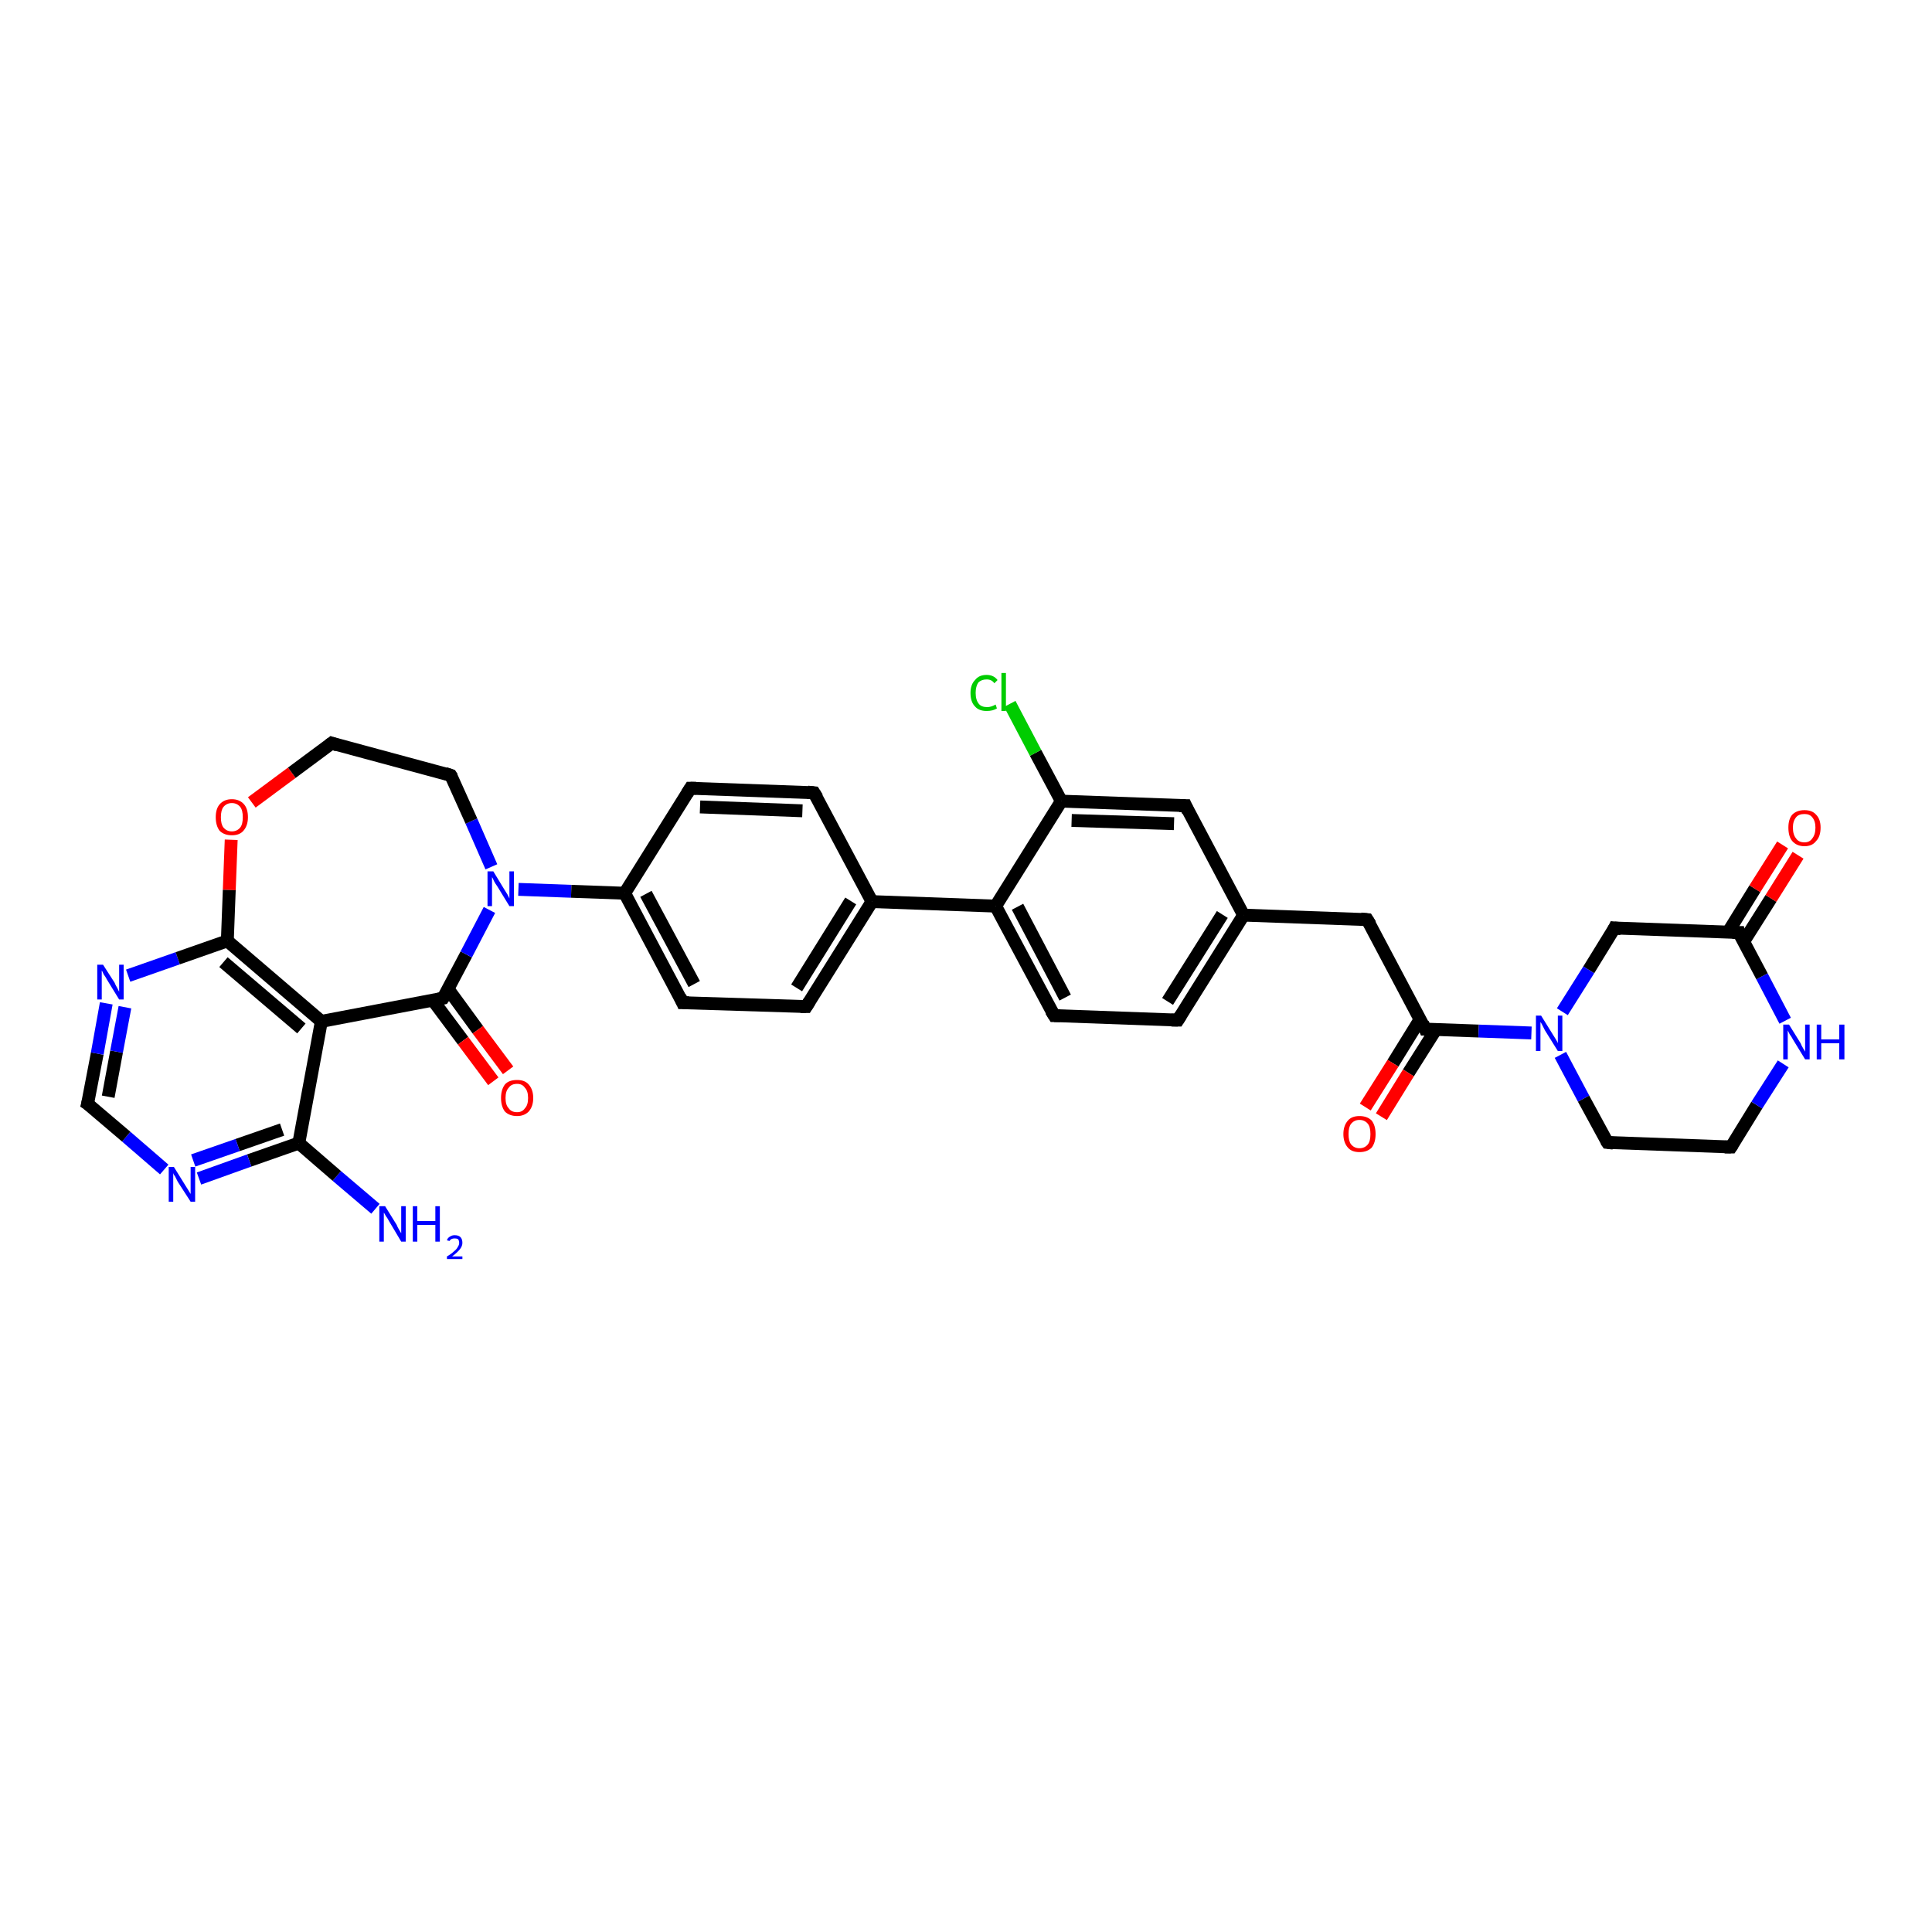<?xml version='1.0' encoding='iso-8859-1'?>
<svg version='1.1' baseProfile='full'
              xmlns='http://www.w3.org/2000/svg'
                      xmlns:rdkit='http://www.rdkit.org/xml'
                      xmlns:xlink='http://www.w3.org/1999/xlink'
                  xml:space='preserve'
width='300px' height='300px' viewBox='0 0 300 300'>
<!-- END OF HEADER -->
<rect style='opacity:1.0;fill:#FFFFFF;stroke:none' width='300.0' height='300.0' x='0.0' y='0.0'> </rect>
<path class='bond-0 atom-0 atom-1' d='M 58.3,187.7 L 52.3,182.6' style='fill:none;fill-rule:evenodd;stroke:#0000FF;stroke-width:2.0px;stroke-linecap:butt;stroke-linejoin:miter;stroke-opacity:1' />
<path class='bond-0 atom-0 atom-1' d='M 52.3,182.6 L 46.4,177.5' style='fill:none;fill-rule:evenodd;stroke:#000000;stroke-width:2.0px;stroke-linecap:butt;stroke-linejoin:miter;stroke-opacity:1' />
<path class='bond-1 atom-1 atom-2' d='M 46.4,177.5 L 38.7,180.2' style='fill:none;fill-rule:evenodd;stroke:#000000;stroke-width:2.0px;stroke-linecap:butt;stroke-linejoin:miter;stroke-opacity:1' />
<path class='bond-1 atom-1 atom-2' d='M 38.7,180.2 L 30.9,183.0' style='fill:none;fill-rule:evenodd;stroke:#0000FF;stroke-width:2.0px;stroke-linecap:butt;stroke-linejoin:miter;stroke-opacity:1' />
<path class='bond-1 atom-1 atom-2' d='M 43.8,175.4 L 36.9,177.8' style='fill:none;fill-rule:evenodd;stroke:#000000;stroke-width:2.0px;stroke-linecap:butt;stroke-linejoin:miter;stroke-opacity:1' />
<path class='bond-1 atom-1 atom-2' d='M 36.9,177.8 L 30.0,180.2' style='fill:none;fill-rule:evenodd;stroke:#0000FF;stroke-width:2.0px;stroke-linecap:butt;stroke-linejoin:miter;stroke-opacity:1' />
<path class='bond-2 atom-2 atom-3' d='M 25.5,181.6 L 19.6,176.5' style='fill:none;fill-rule:evenodd;stroke:#0000FF;stroke-width:2.0px;stroke-linecap:butt;stroke-linejoin:miter;stroke-opacity:1' />
<path class='bond-2 atom-2 atom-3' d='M 19.6,176.5 L 13.6,171.4' style='fill:none;fill-rule:evenodd;stroke:#000000;stroke-width:2.0px;stroke-linecap:butt;stroke-linejoin:miter;stroke-opacity:1' />
<path class='bond-3 atom-3 atom-4' d='M 13.6,171.4 L 15.1,163.6' style='fill:none;fill-rule:evenodd;stroke:#000000;stroke-width:2.0px;stroke-linecap:butt;stroke-linejoin:miter;stroke-opacity:1' />
<path class='bond-3 atom-3 atom-4' d='M 15.1,163.6 L 16.5,155.8' style='fill:none;fill-rule:evenodd;stroke:#0000FF;stroke-width:2.0px;stroke-linecap:butt;stroke-linejoin:miter;stroke-opacity:1' />
<path class='bond-3 atom-3 atom-4' d='M 16.8,170.3 L 18.1,163.3' style='fill:none;fill-rule:evenodd;stroke:#000000;stroke-width:2.0px;stroke-linecap:butt;stroke-linejoin:miter;stroke-opacity:1' />
<path class='bond-3 atom-3 atom-4' d='M 18.1,163.3 L 19.4,156.4' style='fill:none;fill-rule:evenodd;stroke:#0000FF;stroke-width:2.0px;stroke-linecap:butt;stroke-linejoin:miter;stroke-opacity:1' />
<path class='bond-4 atom-4 atom-5' d='M 19.9,151.5 L 27.6,148.8' style='fill:none;fill-rule:evenodd;stroke:#0000FF;stroke-width:2.0px;stroke-linecap:butt;stroke-linejoin:miter;stroke-opacity:1' />
<path class='bond-4 atom-4 atom-5' d='M 27.6,148.8 L 35.3,146.1' style='fill:none;fill-rule:evenodd;stroke:#000000;stroke-width:2.0px;stroke-linecap:butt;stroke-linejoin:miter;stroke-opacity:1' />
<path class='bond-5 atom-5 atom-6' d='M 35.3,146.1 L 49.9,158.6' style='fill:none;fill-rule:evenodd;stroke:#000000;stroke-width:2.0px;stroke-linecap:butt;stroke-linejoin:miter;stroke-opacity:1' />
<path class='bond-5 atom-5 atom-6' d='M 34.7,149.4 L 46.8,159.7' style='fill:none;fill-rule:evenodd;stroke:#000000;stroke-width:2.0px;stroke-linecap:butt;stroke-linejoin:miter;stroke-opacity:1' />
<path class='bond-6 atom-6 atom-7' d='M 49.9,158.6 L 68.8,155.0' style='fill:none;fill-rule:evenodd;stroke:#000000;stroke-width:2.0px;stroke-linecap:butt;stroke-linejoin:miter;stroke-opacity:1' />
<path class='bond-7 atom-7 atom-8' d='M 67.2,155.3 L 71.9,161.6' style='fill:none;fill-rule:evenodd;stroke:#000000;stroke-width:2.0px;stroke-linecap:butt;stroke-linejoin:miter;stroke-opacity:1' />
<path class='bond-7 atom-7 atom-8' d='M 71.9,161.6 L 76.6,167.9' style='fill:none;fill-rule:evenodd;stroke:#FF0000;stroke-width:2.0px;stroke-linecap:butt;stroke-linejoin:miter;stroke-opacity:1' />
<path class='bond-7 atom-7 atom-8' d='M 69.6,153.6 L 74.2,159.9' style='fill:none;fill-rule:evenodd;stroke:#000000;stroke-width:2.0px;stroke-linecap:butt;stroke-linejoin:miter;stroke-opacity:1' />
<path class='bond-7 atom-7 atom-8' d='M 74.2,159.9 L 78.9,166.2' style='fill:none;fill-rule:evenodd;stroke:#FF0000;stroke-width:2.0px;stroke-linecap:butt;stroke-linejoin:miter;stroke-opacity:1' />
<path class='bond-8 atom-7 atom-9' d='M 68.8,155.0 L 72.4,148.2' style='fill:none;fill-rule:evenodd;stroke:#000000;stroke-width:2.0px;stroke-linecap:butt;stroke-linejoin:miter;stroke-opacity:1' />
<path class='bond-8 atom-7 atom-9' d='M 72.4,148.2 L 76.0,141.3' style='fill:none;fill-rule:evenodd;stroke:#0000FF;stroke-width:2.0px;stroke-linecap:butt;stroke-linejoin:miter;stroke-opacity:1' />
<path class='bond-9 atom-9 atom-10' d='M 80.5,138.1 L 88.7,138.4' style='fill:none;fill-rule:evenodd;stroke:#0000FF;stroke-width:2.0px;stroke-linecap:butt;stroke-linejoin:miter;stroke-opacity:1' />
<path class='bond-9 atom-9 atom-10' d='M 88.7,138.4 L 97.0,138.7' style='fill:none;fill-rule:evenodd;stroke:#000000;stroke-width:2.0px;stroke-linecap:butt;stroke-linejoin:miter;stroke-opacity:1' />
<path class='bond-10 atom-10 atom-11' d='M 97.0,138.7 L 106.0,155.7' style='fill:none;fill-rule:evenodd;stroke:#000000;stroke-width:2.0px;stroke-linecap:butt;stroke-linejoin:miter;stroke-opacity:1' />
<path class='bond-10 atom-10 atom-11' d='M 100.3,138.8 L 107.8,152.8' style='fill:none;fill-rule:evenodd;stroke:#000000;stroke-width:2.0px;stroke-linecap:butt;stroke-linejoin:miter;stroke-opacity:1' />
<path class='bond-11 atom-11 atom-12' d='M 106.0,155.7 L 125.2,156.3' style='fill:none;fill-rule:evenodd;stroke:#000000;stroke-width:2.0px;stroke-linecap:butt;stroke-linejoin:miter;stroke-opacity:1' />
<path class='bond-12 atom-12 atom-13' d='M 125.2,156.3 L 135.4,140.0' style='fill:none;fill-rule:evenodd;stroke:#000000;stroke-width:2.0px;stroke-linecap:butt;stroke-linejoin:miter;stroke-opacity:1' />
<path class='bond-12 atom-12 atom-13' d='M 123.7,153.4 L 132.1,139.9' style='fill:none;fill-rule:evenodd;stroke:#000000;stroke-width:2.0px;stroke-linecap:butt;stroke-linejoin:miter;stroke-opacity:1' />
<path class='bond-13 atom-13 atom-14' d='M 135.4,140.0 L 154.6,140.7' style='fill:none;fill-rule:evenodd;stroke:#000000;stroke-width:2.0px;stroke-linecap:butt;stroke-linejoin:miter;stroke-opacity:1' />
<path class='bond-14 atom-14 atom-15' d='M 154.6,140.7 L 163.7,157.7' style='fill:none;fill-rule:evenodd;stroke:#000000;stroke-width:2.0px;stroke-linecap:butt;stroke-linejoin:miter;stroke-opacity:1' />
<path class='bond-14 atom-14 atom-15' d='M 158.0,140.8 L 165.4,154.9' style='fill:none;fill-rule:evenodd;stroke:#000000;stroke-width:2.0px;stroke-linecap:butt;stroke-linejoin:miter;stroke-opacity:1' />
<path class='bond-15 atom-15 atom-16' d='M 163.7,157.7 L 182.9,158.4' style='fill:none;fill-rule:evenodd;stroke:#000000;stroke-width:2.0px;stroke-linecap:butt;stroke-linejoin:miter;stroke-opacity:1' />
<path class='bond-16 atom-16 atom-17' d='M 182.9,158.4 L 193.1,142.1' style='fill:none;fill-rule:evenodd;stroke:#000000;stroke-width:2.0px;stroke-linecap:butt;stroke-linejoin:miter;stroke-opacity:1' />
<path class='bond-16 atom-16 atom-17' d='M 181.3,155.5 L 189.8,142.0' style='fill:none;fill-rule:evenodd;stroke:#000000;stroke-width:2.0px;stroke-linecap:butt;stroke-linejoin:miter;stroke-opacity:1' />
<path class='bond-17 atom-17 atom-18' d='M 193.1,142.1 L 212.3,142.8' style='fill:none;fill-rule:evenodd;stroke:#000000;stroke-width:2.0px;stroke-linecap:butt;stroke-linejoin:miter;stroke-opacity:1' />
<path class='bond-18 atom-18 atom-19' d='M 212.3,142.8 L 221.3,159.8' style='fill:none;fill-rule:evenodd;stroke:#000000;stroke-width:2.0px;stroke-linecap:butt;stroke-linejoin:miter;stroke-opacity:1' />
<path class='bond-19 atom-19 atom-20' d='M 220.5,158.3 L 216.3,165.1' style='fill:none;fill-rule:evenodd;stroke:#000000;stroke-width:2.0px;stroke-linecap:butt;stroke-linejoin:miter;stroke-opacity:1' />
<path class='bond-19 atom-19 atom-20' d='M 216.3,165.1 L 212.0,171.9' style='fill:none;fill-rule:evenodd;stroke:#FF0000;stroke-width:2.0px;stroke-linecap:butt;stroke-linejoin:miter;stroke-opacity:1' />
<path class='bond-19 atom-19 atom-20' d='M 223.0,159.8 L 218.7,166.6' style='fill:none;fill-rule:evenodd;stroke:#000000;stroke-width:2.0px;stroke-linecap:butt;stroke-linejoin:miter;stroke-opacity:1' />
<path class='bond-19 atom-19 atom-20' d='M 218.7,166.6 L 214.5,173.4' style='fill:none;fill-rule:evenodd;stroke:#FF0000;stroke-width:2.0px;stroke-linecap:butt;stroke-linejoin:miter;stroke-opacity:1' />
<path class='bond-20 atom-19 atom-21' d='M 221.3,159.8 L 229.6,160.1' style='fill:none;fill-rule:evenodd;stroke:#000000;stroke-width:2.0px;stroke-linecap:butt;stroke-linejoin:miter;stroke-opacity:1' />
<path class='bond-20 atom-19 atom-21' d='M 229.6,160.1 L 237.8,160.4' style='fill:none;fill-rule:evenodd;stroke:#0000FF;stroke-width:2.0px;stroke-linecap:butt;stroke-linejoin:miter;stroke-opacity:1' />
<path class='bond-21 atom-21 atom-22' d='M 242.3,163.8 L 245.9,170.6' style='fill:none;fill-rule:evenodd;stroke:#0000FF;stroke-width:2.0px;stroke-linecap:butt;stroke-linejoin:miter;stroke-opacity:1' />
<path class='bond-21 atom-21 atom-22' d='M 245.9,170.6 L 249.6,177.4' style='fill:none;fill-rule:evenodd;stroke:#000000;stroke-width:2.0px;stroke-linecap:butt;stroke-linejoin:miter;stroke-opacity:1' />
<path class='bond-22 atom-22 atom-23' d='M 249.6,177.4 L 268.8,178.1' style='fill:none;fill-rule:evenodd;stroke:#000000;stroke-width:2.0px;stroke-linecap:butt;stroke-linejoin:miter;stroke-opacity:1' />
<path class='bond-23 atom-23 atom-24' d='M 268.8,178.1 L 272.8,171.6' style='fill:none;fill-rule:evenodd;stroke:#000000;stroke-width:2.0px;stroke-linecap:butt;stroke-linejoin:miter;stroke-opacity:1' />
<path class='bond-23 atom-23 atom-24' d='M 272.8,171.6 L 276.9,165.2' style='fill:none;fill-rule:evenodd;stroke:#0000FF;stroke-width:2.0px;stroke-linecap:butt;stroke-linejoin:miter;stroke-opacity:1' />
<path class='bond-24 atom-24 atom-25' d='M 277.2,158.5 L 273.6,151.6' style='fill:none;fill-rule:evenodd;stroke:#0000FF;stroke-width:2.0px;stroke-linecap:butt;stroke-linejoin:miter;stroke-opacity:1' />
<path class='bond-24 atom-24 atom-25' d='M 273.6,151.6 L 270.0,144.8' style='fill:none;fill-rule:evenodd;stroke:#000000;stroke-width:2.0px;stroke-linecap:butt;stroke-linejoin:miter;stroke-opacity:1' />
<path class='bond-25 atom-25 atom-26' d='M 270.7,146.3 L 275.0,139.5' style='fill:none;fill-rule:evenodd;stroke:#000000;stroke-width:2.0px;stroke-linecap:butt;stroke-linejoin:miter;stroke-opacity:1' />
<path class='bond-25 atom-25 atom-26' d='M 275.0,139.5 L 279.2,132.8' style='fill:none;fill-rule:evenodd;stroke:#FF0000;stroke-width:2.0px;stroke-linecap:butt;stroke-linejoin:miter;stroke-opacity:1' />
<path class='bond-25 atom-25 atom-26' d='M 268.3,144.8 L 272.5,138.0' style='fill:none;fill-rule:evenodd;stroke:#000000;stroke-width:2.0px;stroke-linecap:butt;stroke-linejoin:miter;stroke-opacity:1' />
<path class='bond-25 atom-25 atom-26' d='M 272.5,138.0 L 276.8,131.2' style='fill:none;fill-rule:evenodd;stroke:#FF0000;stroke-width:2.0px;stroke-linecap:butt;stroke-linejoin:miter;stroke-opacity:1' />
<path class='bond-26 atom-25 atom-27' d='M 270.0,144.8 L 250.7,144.1' style='fill:none;fill-rule:evenodd;stroke:#000000;stroke-width:2.0px;stroke-linecap:butt;stroke-linejoin:miter;stroke-opacity:1' />
<path class='bond-27 atom-17 atom-28' d='M 193.1,142.1 L 184.1,125.1' style='fill:none;fill-rule:evenodd;stroke:#000000;stroke-width:2.0px;stroke-linecap:butt;stroke-linejoin:miter;stroke-opacity:1' />
<path class='bond-28 atom-28 atom-29' d='M 184.1,125.1 L 164.8,124.4' style='fill:none;fill-rule:evenodd;stroke:#000000;stroke-width:2.0px;stroke-linecap:butt;stroke-linejoin:miter;stroke-opacity:1' />
<path class='bond-28 atom-28 atom-29' d='M 182.3,127.9 L 166.4,127.4' style='fill:none;fill-rule:evenodd;stroke:#000000;stroke-width:2.0px;stroke-linecap:butt;stroke-linejoin:miter;stroke-opacity:1' />
<path class='bond-29 atom-29 atom-30' d='M 164.8,124.4 L 160.8,116.9' style='fill:none;fill-rule:evenodd;stroke:#000000;stroke-width:2.0px;stroke-linecap:butt;stroke-linejoin:miter;stroke-opacity:1' />
<path class='bond-29 atom-29 atom-30' d='M 160.8,116.9 L 156.8,109.3' style='fill:none;fill-rule:evenodd;stroke:#00CC00;stroke-width:2.0px;stroke-linecap:butt;stroke-linejoin:miter;stroke-opacity:1' />
<path class='bond-30 atom-13 atom-31' d='M 135.4,140.0 L 126.4,123.1' style='fill:none;fill-rule:evenodd;stroke:#000000;stroke-width:2.0px;stroke-linecap:butt;stroke-linejoin:miter;stroke-opacity:1' />
<path class='bond-31 atom-31 atom-32' d='M 126.4,123.1 L 107.2,122.4' style='fill:none;fill-rule:evenodd;stroke:#000000;stroke-width:2.0px;stroke-linecap:butt;stroke-linejoin:miter;stroke-opacity:1' />
<path class='bond-31 atom-31 atom-32' d='M 124.6,125.9 L 108.7,125.3' style='fill:none;fill-rule:evenodd;stroke:#000000;stroke-width:2.0px;stroke-linecap:butt;stroke-linejoin:miter;stroke-opacity:1' />
<path class='bond-32 atom-9 atom-33' d='M 76.3,134.6 L 73.2,127.5' style='fill:none;fill-rule:evenodd;stroke:#0000FF;stroke-width:2.0px;stroke-linecap:butt;stroke-linejoin:miter;stroke-opacity:1' />
<path class='bond-32 atom-9 atom-33' d='M 73.2,127.5 L 70.0,120.4' style='fill:none;fill-rule:evenodd;stroke:#000000;stroke-width:2.0px;stroke-linecap:butt;stroke-linejoin:miter;stroke-opacity:1' />
<path class='bond-33 atom-33 atom-34' d='M 70.0,120.4 L 51.5,115.4' style='fill:none;fill-rule:evenodd;stroke:#000000;stroke-width:2.0px;stroke-linecap:butt;stroke-linejoin:miter;stroke-opacity:1' />
<path class='bond-34 atom-34 atom-35' d='M 51.5,115.4 L 45.3,120.0' style='fill:none;fill-rule:evenodd;stroke:#000000;stroke-width:2.0px;stroke-linecap:butt;stroke-linejoin:miter;stroke-opacity:1' />
<path class='bond-34 atom-34 atom-35' d='M 45.3,120.0 L 39.1,124.6' style='fill:none;fill-rule:evenodd;stroke:#FF0000;stroke-width:2.0px;stroke-linecap:butt;stroke-linejoin:miter;stroke-opacity:1' />
<path class='bond-35 atom-6 atom-1' d='M 49.9,158.6 L 46.4,177.5' style='fill:none;fill-rule:evenodd;stroke:#000000;stroke-width:2.0px;stroke-linecap:butt;stroke-linejoin:miter;stroke-opacity:1' />
<path class='bond-36 atom-32 atom-10' d='M 107.2,122.4 L 97.0,138.7' style='fill:none;fill-rule:evenodd;stroke:#000000;stroke-width:2.0px;stroke-linecap:butt;stroke-linejoin:miter;stroke-opacity:1' />
<path class='bond-37 atom-35 atom-5' d='M 35.9,130.4 L 35.6,138.2' style='fill:none;fill-rule:evenodd;stroke:#FF0000;stroke-width:2.0px;stroke-linecap:butt;stroke-linejoin:miter;stroke-opacity:1' />
<path class='bond-37 atom-35 atom-5' d='M 35.6,138.2 L 35.3,146.1' style='fill:none;fill-rule:evenodd;stroke:#000000;stroke-width:2.0px;stroke-linecap:butt;stroke-linejoin:miter;stroke-opacity:1' />
<path class='bond-38 atom-29 atom-14' d='M 164.8,124.4 L 154.6,140.7' style='fill:none;fill-rule:evenodd;stroke:#000000;stroke-width:2.0px;stroke-linecap:butt;stroke-linejoin:miter;stroke-opacity:1' />
<path class='bond-39 atom-27 atom-21' d='M 250.7,144.1 L 246.7,150.6' style='fill:none;fill-rule:evenodd;stroke:#000000;stroke-width:2.0px;stroke-linecap:butt;stroke-linejoin:miter;stroke-opacity:1' />
<path class='bond-39 atom-27 atom-21' d='M 246.7,150.6 L 242.6,157.1' style='fill:none;fill-rule:evenodd;stroke:#0000FF;stroke-width:2.0px;stroke-linecap:butt;stroke-linejoin:miter;stroke-opacity:1' />
<path d='M 13.9,171.6 L 13.6,171.4 L 13.7,171.0' style='fill:none;stroke:#000000;stroke-width:2.0px;stroke-linecap:butt;stroke-linejoin:miter;stroke-opacity:1;' />
<path d='M 67.9,155.2 L 68.8,155.0 L 69.0,154.7' style='fill:none;stroke:#000000;stroke-width:2.0px;stroke-linecap:butt;stroke-linejoin:miter;stroke-opacity:1;' />
<path d='M 105.6,154.8 L 106.0,155.7 L 107.0,155.7' style='fill:none;stroke:#000000;stroke-width:2.0px;stroke-linecap:butt;stroke-linejoin:miter;stroke-opacity:1;' />
<path d='M 124.3,156.3 L 125.2,156.3 L 125.7,155.5' style='fill:none;stroke:#000000;stroke-width:2.0px;stroke-linecap:butt;stroke-linejoin:miter;stroke-opacity:1;' />
<path d='M 163.2,156.9 L 163.7,157.7 L 164.6,157.7' style='fill:none;stroke:#000000;stroke-width:2.0px;stroke-linecap:butt;stroke-linejoin:miter;stroke-opacity:1;' />
<path d='M 181.9,158.4 L 182.9,158.4 L 183.4,157.6' style='fill:none;stroke:#000000;stroke-width:2.0px;stroke-linecap:butt;stroke-linejoin:miter;stroke-opacity:1;' />
<path d='M 211.3,142.7 L 212.3,142.8 L 212.8,143.6' style='fill:none;stroke:#000000;stroke-width:2.0px;stroke-linecap:butt;stroke-linejoin:miter;stroke-opacity:1;' />
<path d='M 220.9,158.9 L 221.3,159.8 L 221.7,159.8' style='fill:none;stroke:#000000;stroke-width:2.0px;stroke-linecap:butt;stroke-linejoin:miter;stroke-opacity:1;' />
<path d='M 249.4,177.1 L 249.6,177.4 L 250.5,177.5' style='fill:none;stroke:#000000;stroke-width:2.0px;stroke-linecap:butt;stroke-linejoin:miter;stroke-opacity:1;' />
<path d='M 267.8,178.1 L 268.8,178.1 L 269.0,177.8' style='fill:none;stroke:#000000;stroke-width:2.0px;stroke-linecap:butt;stroke-linejoin:miter;stroke-opacity:1;' />
<path d='M 270.1,145.2 L 270.0,144.8 L 269.0,144.8' style='fill:none;stroke:#000000;stroke-width:2.0px;stroke-linecap:butt;stroke-linejoin:miter;stroke-opacity:1;' />
<path d='M 251.7,144.2 L 250.7,144.1 L 250.5,144.5' style='fill:none;stroke:#000000;stroke-width:2.0px;stroke-linecap:butt;stroke-linejoin:miter;stroke-opacity:1;' />
<path d='M 184.5,126.0 L 184.1,125.1 L 183.1,125.1' style='fill:none;stroke:#000000;stroke-width:2.0px;stroke-linecap:butt;stroke-linejoin:miter;stroke-opacity:1;' />
<path d='M 126.9,123.9 L 126.4,123.1 L 125.4,123.0' style='fill:none;stroke:#000000;stroke-width:2.0px;stroke-linecap:butt;stroke-linejoin:miter;stroke-opacity:1;' />
<path d='M 108.1,122.4 L 107.2,122.4 L 106.7,123.2' style='fill:none;stroke:#000000;stroke-width:2.0px;stroke-linecap:butt;stroke-linejoin:miter;stroke-opacity:1;' />
<path d='M 70.2,120.7 L 70.0,120.4 L 69.1,120.1' style='fill:none;stroke:#000000;stroke-width:2.0px;stroke-linecap:butt;stroke-linejoin:miter;stroke-opacity:1;' />
<path d='M 52.4,115.7 L 51.5,115.4 L 51.1,115.7' style='fill:none;stroke:#000000;stroke-width:2.0px;stroke-linecap:butt;stroke-linejoin:miter;stroke-opacity:1;' />
<path class='atom-0' d='M 59.8 187.3
L 61.6 190.2
Q 61.7 190.5, 62.0 191.0
Q 62.3 191.5, 62.3 191.5
L 62.3 187.3
L 63.0 187.3
L 63.0 192.8
L 62.3 192.8
L 60.4 189.6
Q 60.2 189.2, 59.9 188.8
Q 59.7 188.4, 59.6 188.3
L 59.6 192.8
L 58.9 192.8
L 58.9 187.3
L 59.8 187.3
' fill='#0000FF'/>
<path class='atom-0' d='M 64.1 187.3
L 64.8 187.3
L 64.8 189.6
L 67.6 189.6
L 67.6 187.3
L 68.3 187.3
L 68.3 192.8
L 67.6 192.8
L 67.6 190.2
L 64.8 190.2
L 64.8 192.8
L 64.1 192.8
L 64.1 187.3
' fill='#0000FF'/>
<path class='atom-0' d='M 69.4 192.6
Q 69.5 192.2, 69.9 192.0
Q 70.2 191.8, 70.6 191.8
Q 71.2 191.8, 71.5 192.1
Q 71.8 192.4, 71.8 193.0
Q 71.8 193.5, 71.4 194.0
Q 71.0 194.5, 70.2 195.1
L 71.8 195.1
L 71.8 195.5
L 69.4 195.5
L 69.4 195.1
Q 70.1 194.7, 70.5 194.3
Q 70.9 194.0, 71.1 193.6
Q 71.3 193.3, 71.3 193.0
Q 71.3 192.6, 71.1 192.4
Q 70.9 192.3, 70.6 192.3
Q 70.3 192.3, 70.1 192.4
Q 69.9 192.5, 69.8 192.7
L 69.4 192.6
' fill='#0000FF'/>
<path class='atom-2' d='M 27.0 181.2
L 28.8 184.1
Q 29.0 184.4, 29.3 184.9
Q 29.6 185.4, 29.6 185.4
L 29.6 181.2
L 30.3 181.2
L 30.3 186.6
L 29.6 186.6
L 27.6 183.5
Q 27.4 183.1, 27.2 182.7
Q 26.9 182.3, 26.9 182.1
L 26.9 186.6
L 26.2 186.6
L 26.2 181.2
L 27.0 181.2
' fill='#0000FF'/>
<path class='atom-4' d='M 16.0 149.8
L 17.8 152.6
Q 17.9 152.9, 18.2 153.4
Q 18.5 154.0, 18.5 154.0
L 18.5 149.8
L 19.2 149.8
L 19.2 155.2
L 18.5 155.2
L 16.6 152.1
Q 16.4 151.7, 16.1 151.3
Q 15.9 150.8, 15.8 150.7
L 15.8 155.2
L 15.1 155.2
L 15.1 149.8
L 16.0 149.8
' fill='#0000FF'/>
<path class='atom-8' d='M 77.8 170.5
Q 77.8 169.2, 78.4 168.4
Q 79.0 167.7, 80.3 167.7
Q 81.5 167.7, 82.1 168.4
Q 82.8 169.2, 82.8 170.5
Q 82.8 171.8, 82.1 172.6
Q 81.4 173.3, 80.3 173.3
Q 79.1 173.3, 78.4 172.6
Q 77.8 171.8, 77.8 170.5
M 80.3 172.7
Q 81.1 172.7, 81.5 172.1
Q 82.0 171.6, 82.0 170.5
Q 82.0 169.4, 81.5 168.9
Q 81.1 168.3, 80.3 168.3
Q 79.4 168.3, 79.0 168.9
Q 78.5 169.4, 78.5 170.5
Q 78.5 171.6, 79.0 172.1
Q 79.4 172.7, 80.3 172.7
' fill='#FF0000'/>
<path class='atom-9' d='M 76.6 135.3
L 78.3 138.1
Q 78.5 138.4, 78.8 138.9
Q 79.1 139.5, 79.1 139.5
L 79.1 135.3
L 79.8 135.3
L 79.8 140.7
L 79.1 140.7
L 77.2 137.6
Q 76.9 137.2, 76.7 136.8
Q 76.5 136.3, 76.4 136.2
L 76.4 140.7
L 75.7 140.7
L 75.7 135.3
L 76.6 135.3
' fill='#0000FF'/>
<path class='atom-20' d='M 208.6 176.1
Q 208.6 174.8, 209.3 174.0
Q 209.9 173.3, 211.1 173.3
Q 212.3 173.3, 213.0 174.0
Q 213.6 174.8, 213.6 176.1
Q 213.6 177.4, 213.0 178.2
Q 212.3 178.9, 211.1 178.9
Q 209.9 178.9, 209.3 178.2
Q 208.6 177.4, 208.6 176.1
M 211.1 178.3
Q 211.9 178.3, 212.4 177.7
Q 212.8 177.2, 212.8 176.1
Q 212.8 175.0, 212.4 174.5
Q 211.9 173.9, 211.1 173.9
Q 210.3 173.9, 209.8 174.5
Q 209.4 175.0, 209.4 176.1
Q 209.4 177.2, 209.8 177.7
Q 210.3 178.3, 211.1 178.3
' fill='#FF0000'/>
<path class='atom-21' d='M 239.3 157.7
L 241.1 160.6
Q 241.3 160.9, 241.6 161.4
Q 241.9 161.9, 241.9 162.0
L 241.9 157.7
L 242.6 157.7
L 242.6 163.2
L 241.9 163.2
L 239.9 160.0
Q 239.7 159.6, 239.5 159.2
Q 239.3 158.8, 239.2 158.7
L 239.2 163.2
L 238.5 163.2
L 238.5 157.7
L 239.3 157.7
' fill='#0000FF'/>
<path class='atom-24' d='M 277.8 159.1
L 279.6 162.0
Q 279.7 162.3, 280.0 162.8
Q 280.3 163.3, 280.3 163.3
L 280.3 159.1
L 281.0 159.1
L 281.0 164.5
L 280.3 164.5
L 278.4 161.4
Q 278.2 161.0, 277.9 160.6
Q 277.7 160.2, 277.6 160.0
L 277.6 164.5
L 276.9 164.5
L 276.9 159.1
L 277.8 159.1
' fill='#0000FF'/>
<path class='atom-24' d='M 282.1 159.1
L 282.8 159.1
L 282.8 161.4
L 285.6 161.4
L 285.6 159.1
L 286.4 159.1
L 286.4 164.5
L 285.6 164.5
L 285.6 162.0
L 282.8 162.0
L 282.8 164.5
L 282.1 164.5
L 282.1 159.1
' fill='#0000FF'/>
<path class='atom-26' d='M 277.7 128.5
Q 277.7 127.2, 278.3 126.5
Q 279.0 125.8, 280.2 125.8
Q 281.4 125.8, 282.0 126.5
Q 282.7 127.2, 282.7 128.5
Q 282.7 129.9, 282.0 130.6
Q 281.4 131.4, 280.2 131.4
Q 279.0 131.4, 278.3 130.6
Q 277.7 129.9, 277.7 128.5
M 280.2 130.8
Q 281.0 130.8, 281.4 130.2
Q 281.9 129.6, 281.9 128.5
Q 281.9 127.5, 281.4 126.9
Q 281.0 126.4, 280.2 126.4
Q 279.3 126.4, 278.9 126.9
Q 278.4 127.5, 278.4 128.5
Q 278.4 129.6, 278.9 130.2
Q 279.3 130.8, 280.2 130.8
' fill='#FF0000'/>
<path class='atom-30' d='M 150.7 107.6
Q 150.7 106.3, 151.4 105.6
Q 152.0 104.8, 153.2 104.8
Q 154.3 104.8, 154.9 105.6
L 154.4 106.1
Q 154.0 105.5, 153.2 105.5
Q 152.4 105.5, 151.9 106.0
Q 151.5 106.6, 151.5 107.6
Q 151.5 108.7, 152.0 109.3
Q 152.4 109.8, 153.3 109.8
Q 153.9 109.8, 154.6 109.4
L 154.8 110.0
Q 154.5 110.2, 154.1 110.3
Q 153.7 110.4, 153.2 110.4
Q 152.0 110.4, 151.4 109.7
Q 150.7 109.0, 150.7 107.6
' fill='#00CC00'/>
<path class='atom-30' d='M 155.5 104.5
L 156.2 104.5
L 156.2 110.4
L 155.5 110.4
L 155.5 104.5
' fill='#00CC00'/>
<path class='atom-35' d='M 33.5 126.9
Q 33.5 125.6, 34.1 124.9
Q 34.8 124.1, 36.0 124.1
Q 37.2 124.1, 37.9 124.9
Q 38.5 125.6, 38.5 126.9
Q 38.5 128.2, 37.8 129.0
Q 37.2 129.7, 36.0 129.7
Q 34.8 129.7, 34.1 129.0
Q 33.5 128.2, 33.5 126.9
M 36.0 129.1
Q 36.8 129.1, 37.3 128.5
Q 37.7 128.0, 37.7 126.9
Q 37.7 125.8, 37.3 125.3
Q 36.8 124.7, 36.0 124.7
Q 35.2 124.7, 34.7 125.3
Q 34.3 125.8, 34.3 126.9
Q 34.3 128.0, 34.7 128.5
Q 35.2 129.1, 36.0 129.1
' fill='#FF0000'/>
</svg>
